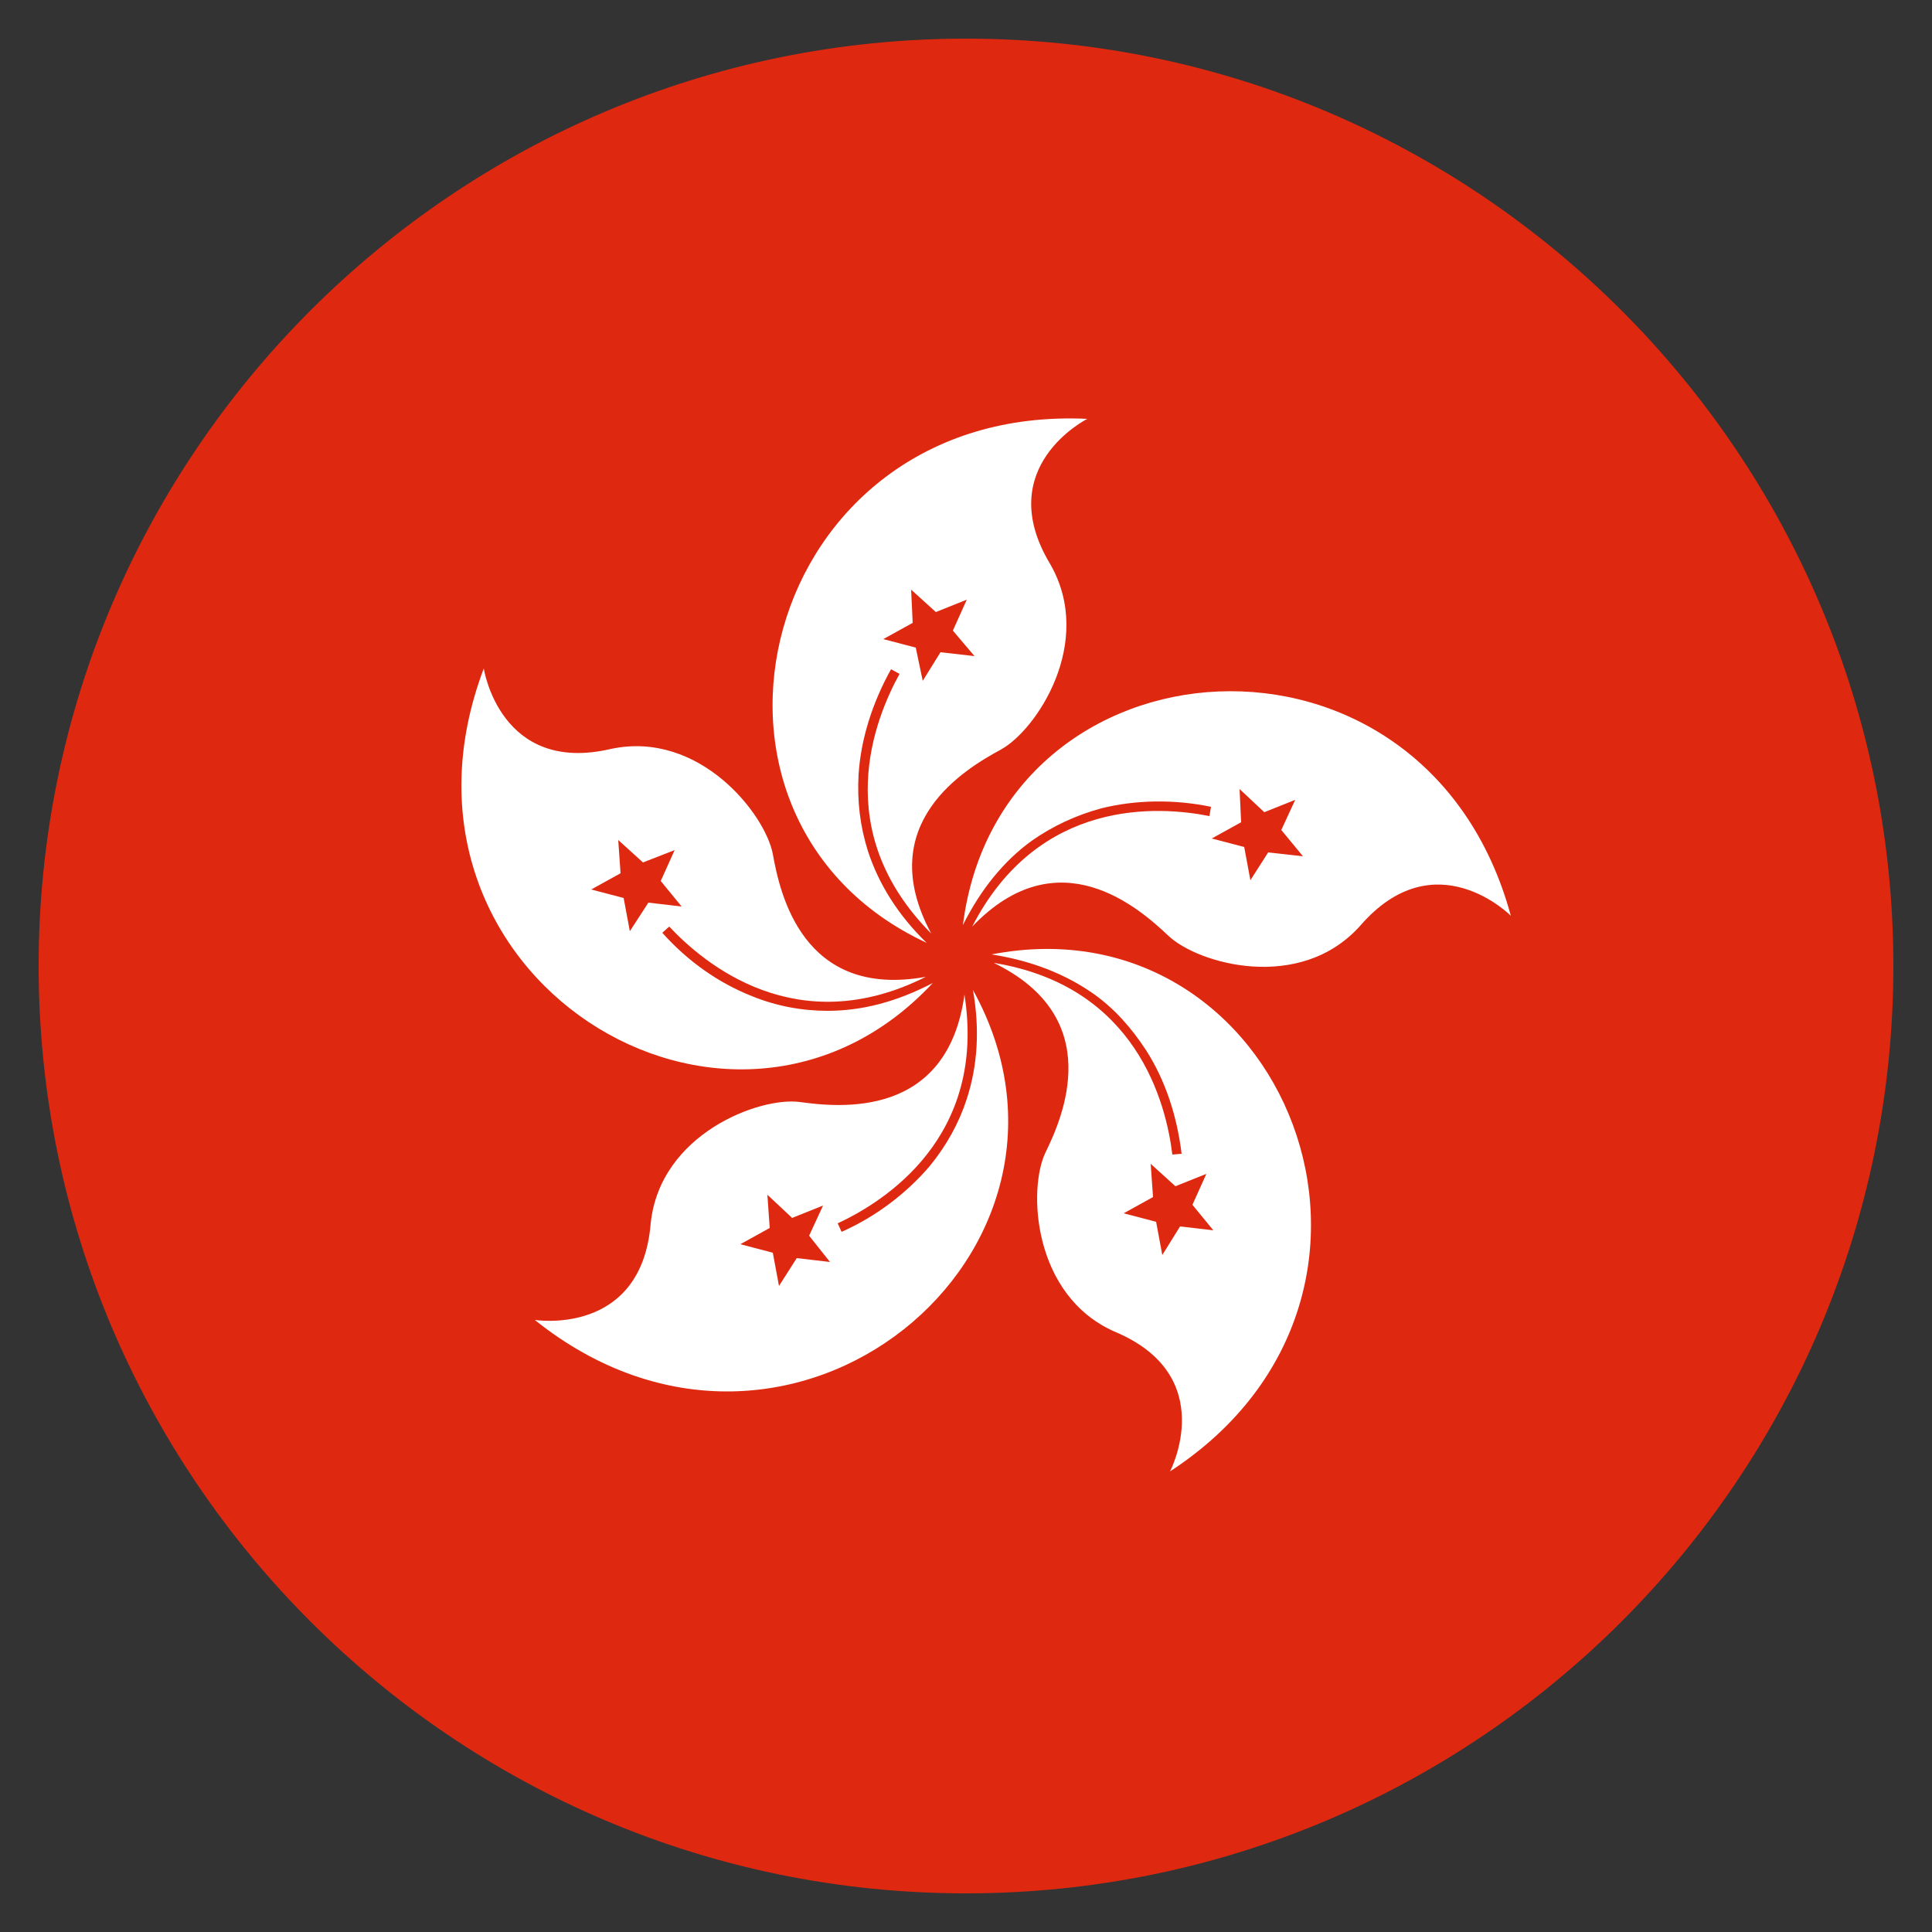 <?xml version="1.0" encoding="utf-8"?>
<!-- Generator: Adobe Illustrator 26.0.3, SVG Export Plug-In . SVG Version: 6.00 Build 0)  -->
<svg version="1.1" id="Layer_1" xmlns="http://www.w3.org/2000/svg" xmlns:xlink="http://www.w3.org/1999/xlink" x="0px" y="0px"
	 viewBox="0 0 25 25" style="enable-background:new 0 0 25 25;" xml:space="preserve">
<rect x="0" y="0" width="25" height="25" fill="#333333" stroke="none"/>
<style type="text/css">
	.st0{fill:#DE2910;}
	.st1{fill:#FFFFFF;}
</style>
<g id="XMLID_5017_">
	<g id="XMLID_5042_">
		<path id="XMLID_5043_" class="st0" d="M12.5,24.5c-6.62,0-12-5.38-12-12c0-6.62,5.38-12,12-12s12,5.38,12,12
			C24.5,19.12,19.12,24.5,12.5,24.5z"/>
	</g>
	<g id="XMLID_5018_">
		<g id="XMLID_5037_">
			<polygon id="XMLID_5041_" class="st1" points="12.19,12.59 12.19,12.59 12.19,12.59 			"/>
			<path id="XMLID_5038_" class="st1" d="M10.71,13.08c-0.33,0-0.66-0.06-0.98-0.19c-0.43-0.17-0.83-0.45-1.16-0.82l0.09-0.08
				c0.45,0.48,1.65,1.49,3.32,0.65c-1.6,0.29-1.89-1.09-1.98-1.59C9.9,10.53,9.05,9.45,7.91,9.69c-1.44,0.34-1.65-1.04-1.65-1.04
				c-1.5,3.97,3.19,6.88,5.81,4.07C11.61,12.96,11.16,13.08,10.71,13.08z M8.15,12.05l-0.08-0.43l-0.42-0.11l0.38-0.21L8,10.87
				l0.32,0.29L8.73,11l-0.18,0.4l0.27,0.33l-0.43-0.05L8.15,12.05z"/>
		</g>
		<g id="XMLID_5032_">
			<polygon id="XMLID_5036_" class="st1" points="12.5,12.66 12.5,12.66 12.5,12.66 			"/>
			<path id="XMLID_5033_" class="st1" d="M12.59,12.81c0.09,0.51,0.06,0.98-0.08,1.41c-0.1,0.31-0.26,0.6-0.48,0.87
				c-0.3,0.35-0.69,0.65-1.14,0.85l-0.05-0.11c0.6-0.28,1.93-1.11,1.64-2.96c-0.22,1.61-1.62,1.46-2.13,1.39
				c-0.52-0.07-1.81,0.41-1.93,1.57c-0.12,1.47-1.5,1.25-1.5,1.25C10.23,19.73,14.45,16.18,12.59,12.81z M10.31,16.28l-0.23,0.36
				l-0.08-0.43l-0.42-0.11l0.38-0.21l-0.03-0.43l0.32,0.3l0.4-0.16l-0.18,0.39l0.27,0.34L10.31,16.28z"/>
		</g>
		<g id="XMLID_5027_">
			<polygon id="XMLID_5031_" class="st1" points="12.66,12.39 12.66,12.39 12.66,12.39 			"/>
			<path id="XMLID_5028_" class="st1" d="M12.83,12.35c0.51,0.08,0.95,0.25,1.32,0.51c0.27,0.19,0.49,0.44,0.68,0.73
				c0.25,0.39,0.4,0.85,0.46,1.34l-0.12,0.01c-0.08-0.66-0.46-2.18-2.31-2.48c1.46,0.71,0.89,2,0.67,2.45
				c-0.23,0.47-0.17,1.85,0.89,2.32c1.37,0.57,0.72,1.81,0.72,1.81C18.68,16.73,16.61,11.62,12.83,12.35z M15.27,15.87l-0.23,0.37
				l-0.08-0.43l-0.42-0.11l0.38-0.21l-0.03-0.43l0.32,0.29l0.4-0.16l-0.18,0.4l0.27,0.33L15.27,15.87z"/>
		</g>
		<g id="XMLID_5022_">
			<polygon id="XMLID_5026_" class="st1" points="12.45,12.15 12.45,12.15 12.45,12.15 			"/>
			<path id="XMLID_5023_" class="st1" d="M12.46,11.97c0.23-0.46,0.53-0.83,0.89-1.09c0.27-0.19,0.57-0.33,0.9-0.42
				c0.44-0.11,0.94-0.12,1.42-0.02l-0.02,0.12c-0.65-0.13-2.21-0.24-3.07,1.43c1.12-1.17,2.17-0.23,2.54,0.12
				c0.38,0.36,1.7,0.74,2.48-0.13c0.97-1.12,1.95-0.13,1.95-0.13C18.44,7.76,12.94,8.16,12.46,11.97z M16.41,11.03l-0.23,0.36
				l-0.08-0.43l-0.42-0.11l0.38-0.21l-0.02-0.43l0.32,0.3l0.4-0.16l-0.18,0.39l0.28,0.34L16.41,11.03z"/>
		</g>
		<path id="XMLID_5019_" class="st1" d="M14.07,5.42c-4.24-0.2-5.56,5.16-2.08,6.78c-0.37-0.36-0.62-0.76-0.76-1.19
			c-0.1-0.32-0.14-0.64-0.12-0.99c0.03-0.46,0.18-0.93,0.42-1.36l0.11,0.06c-0.32,0.58-0.91,2.03,0.41,3.36
			c-0.77-1.43,0.46-2.14,0.9-2.38c0.46-0.25,1.22-1.39,0.64-2.4C12.83,6.04,14.07,5.42,14.07,5.42z M12.17,8.44l-0.23,0.37
			l-0.09-0.43l-0.42-0.11l0.38-0.21l-0.02-0.43l0.32,0.29l0.4-0.16l-0.18,0.4l0.28,0.33L12.17,8.44z"/>
	</g>
</g>
</svg>
